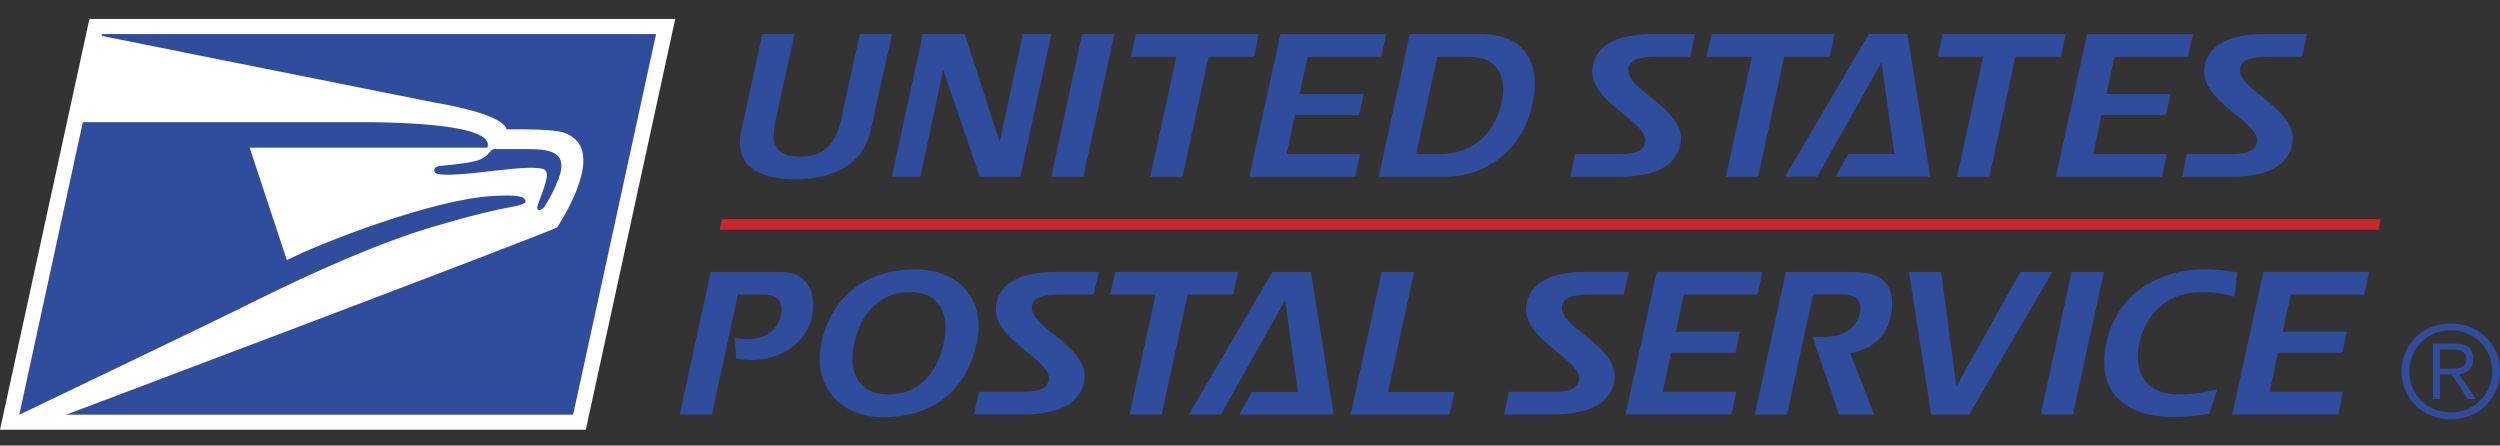 <svg width="101" height="18" viewBox="0 0 101 18" fill="none" xmlns="http://www.w3.org/2000/svg">
<rect x="0" y="0" width="101" height="18" fill="#333333" stroke="none"/>
<path fill-rule="evenodd" clip-rule="evenodd" d="M101.001 15.002C101.001 16.09 100.135 16.942 99.011 16.942C97.887 16.942 97.022 16.094 97.022 15.002C97.022 13.915 97.887 13.066 99.011 13.066C100.135 13.066 101.001 13.915 101.001 15.002ZM97.334 15.002C97.334 15.932 98.05 16.662 99.011 16.662C99.968 16.662 100.688 15.928 100.688 15.002C100.688 14.077 99.972 13.342 99.011 13.342C98.05 13.342 97.334 14.077 97.334 15.002ZM98.574 16.122H98.291V13.882H99.173C99.694 13.882 99.918 14.101 99.918 14.503C99.918 14.897 99.652 15.075 99.344 15.128L100.027 16.122H99.694L99.049 15.128H98.574V16.122ZM98.949 14.893C99.298 14.893 99.64 14.885 99.64 14.503C99.64 14.191 99.373 14.118 99.099 14.118H98.578V14.893H98.949Z" fill="#304C9C"/>
<path fill-rule="evenodd" clip-rule="evenodd" d="M23.667 17.362L27.28 0.764H3.613L0 17.362H23.667Z" fill="white"/>
<path fill-rule="evenodd" clip-rule="evenodd" d="M4.108 1.45C4.108 1.45 17.265 4.091 17.527 4.136C20.549 4.656 20.457 5.225 20.457 5.225C22.576 5.213 22.834 5.298 23.205 5.599C24.32 6.509 22.509 9.183 22.509 9.183C22.251 9.369 2.676 16.752 2.676 16.752H23.155L26.505 1.377H4.12L4.108 1.45Z" fill="#304C9C"/>
<path fill-rule="evenodd" clip-rule="evenodd" d="M19.431 6.429C19.135 6.571 18.357 6.648 17.995 6.681C17.645 6.709 17.549 6.742 17.545 6.876C17.541 6.993 17.595 7.058 18.099 7.058C19.247 7.058 21.32 6.636 21.941 6.827C22.269 6.929 22.003 7.505 21.737 8.252C21.633 8.544 21.837 8.524 21.957 8.394C22.078 8.268 22.615 7.31 22.673 6.819C22.756 6.125 22.149 6.023 21.304 6.023H19.968C19.901 6.023 19.839 6.068 19.759 6.178C19.68 6.271 19.618 6.332 19.431 6.429Z" fill="#304C9C"/>
<path fill-rule="evenodd" clip-rule="evenodd" d="M3.347 4.932L0.779 16.756C0.779 16.756 8.655 12.982 9.616 12.502C11.589 11.515 14.319 10.203 16.838 9.365C17.321 9.207 19.377 8.585 20.576 8.378C21.042 8.297 21.237 8.22 21.233 8.134C21.217 7.89 20.75 7.878 19.959 7.915C17.545 8.025 12.917 9.825 11.589 10.511L10.086 5.965H19.689C20.118 4.782 14.007 4.949 13.812 4.937H3.347V4.932ZM32.13 7.244C30.574 7.244 29.645 6.635 29.949 5.282C30.457 2.946 30.798 1.377 30.798 1.377H32.101C32.101 1.377 31.302 4.985 31.327 4.896C31.123 5.79 31.327 6.326 32.322 6.334C33.275 6.334 33.762 5.798 33.962 4.896L34.736 1.377H36.039C35.165 5.282 36.039 1.377 35.173 5.282C34.869 6.635 33.687 7.244 32.13 7.244ZM41.217 7.139H39.581L38.12 2.864H38.095L37.183 7.139H36.03L37.283 1.377H38.973L40.376 5.7H40.393L41.325 1.377H42.478L41.217 7.139ZM43.768 7.139H42.47L43.718 1.377H45.021L43.768 7.139ZM50.661 2.295H48.826L47.773 7.143H46.47L47.523 2.295H45.687L45.895 1.377H50.857L50.661 2.295ZM55.806 2.295H52.83L52.501 3.799H55.094L54.907 4.648H52.314L51.977 6.225H54.948L54.749 7.143H50.47L51.731 1.381H56.002L55.806 2.295ZM58.37 7.139H55.702L56.955 1.377H59.818C61.604 1.377 62.208 2.535 61.95 4.006C61.6 6.082 60.014 7.139 58.37 7.139ZM59.39 2.295H58.066L57.213 6.225H58.141C59.614 6.225 60.464 5.286 60.693 3.99C60.855 3.076 60.468 2.295 59.39 2.295ZM68.281 2.295H66.886C66.178 2.295 65.858 2.442 65.791 2.722C65.592 3.64 68.139 4.368 67.898 5.786C67.764 6.574 67.057 7.143 65.429 7.143H63.44L63.635 6.225H65.242C65.733 6.225 66.345 6.249 66.462 5.765C66.653 4.937 64.147 4.12 64.335 2.738C64.451 1.909 65.209 1.377 66.74 1.377H68.484L68.281 2.295ZM73.921 2.295H72.081L71.028 7.143H69.725L70.778 2.295H68.942L69.15 1.377H74.116L73.921 2.295ZM74.158 7.139L74.67 6.221H76.53L76.014 2.515L73.417 7.135H72.118L75.502 1.373H77.059L77.979 7.135H74.158V7.139ZM83.257 2.295H81.421L80.368 7.143H79.065L80.118 2.295H78.283L78.487 1.377H83.457L83.257 2.295ZM88.397 2.295H85.425L85.097 3.799H87.69L87.502 4.648H84.905L84.568 6.225H87.54L87.34 7.143H83.057L84.318 1.381H88.593L88.397 2.295ZM92.997 2.295H91.602C90.895 2.295 90.574 2.442 90.508 2.722C90.312 3.64 92.851 4.368 92.614 5.786C92.481 6.574 91.773 7.143 90.145 7.143H88.156L88.352 6.225H89.958C90.454 6.225 91.061 6.249 91.178 5.765C91.365 4.937 88.863 4.12 89.055 2.738C89.171 1.909 89.925 1.377 91.461 1.377H93.205L92.997 2.295ZM30.361 14.546C30.157 14.546 29.933 14.514 29.745 14.497L29.679 13.66C29.841 13.677 30.057 13.701 30.253 13.701C31.144 13.701 31.464 13.108 31.539 12.762C31.677 12.137 31.352 11.901 30.873 11.901H29.812L28.759 16.748H27.46L28.713 10.987H31.535C32.813 10.987 32.959 12.072 32.805 12.791C32.559 13.888 31.531 14.546 30.361 14.546ZM35.672 16.854C33.853 16.854 32.83 15.505 33.183 13.864C33.629 11.812 35.152 10.881 36.98 10.881C38.79 10.881 39.835 12.153 39.456 13.864C38.998 15.96 37.516 16.854 35.672 16.854ZM36.776 11.799C35.598 11.799 34.815 12.563 34.511 13.864C34.253 14.981 34.657 15.936 35.876 15.936C37.054 15.936 37.845 15.164 38.124 13.864C38.382 12.697 37.978 11.799 36.776 11.799ZM44.18 11.901H42.79C42.083 11.901 41.762 12.043 41.695 12.323C41.5 13.242 44.043 13.973 43.806 15.387C43.673 16.171 42.965 16.744 41.337 16.744H39.348L39.544 15.83H41.146C41.641 15.83 42.249 15.854 42.366 15.371C42.553 14.546 40.051 13.725 40.243 12.344C40.355 11.515 41.113 10.983 42.649 10.983H44.393L44.18 11.901ZM49.82 11.901H47.985L46.932 16.748H45.633L46.686 11.901H44.846L45.054 10.983H50.02L49.82 11.901ZM50.066 16.748L50.578 15.834H52.438L51.918 12.129L49.325 16.748H48.026L51.406 10.987H52.963L53.883 16.748H50.066ZM58.557 16.748H54.566L55.818 10.987H57.13L56.076 15.834H58.765L58.557 16.748ZM65.596 11.901H64.206C63.498 11.901 63.177 12.043 63.111 12.323C62.915 13.242 65.458 13.973 65.221 15.387C65.088 16.171 64.38 16.744 62.753 16.744H60.763L60.959 15.83H62.566C63.061 15.83 63.669 15.854 63.785 15.371C63.972 14.546 61.471 13.725 61.662 12.344C61.775 11.515 62.532 10.983 64.064 10.983H65.808L65.596 11.901ZM71.003 11.901H68.031L67.702 13.404H70.295L70.108 14.254H67.515L67.173 15.83H70.149L69.95 16.744H65.671L66.932 10.983H71.203L71.003 11.901ZM74.745 14.262L75.719 16.748H74.295L73.225 13.591C73.388 13.616 73.596 13.607 73.721 13.607C74.387 13.607 74.994 13.335 75.136 12.649C75.211 12.287 75.14 11.893 74.42 11.893H73.25L72.197 16.748H70.894L72.147 10.987H74.894C76.047 10.987 76.51 11.495 76.435 12.454C76.351 13.543 75.611 14.144 74.745 14.262ZM79.552 16.748H78.016L77.126 10.987H78.424L79.036 15.607L81.629 10.987H82.915L79.552 16.748ZM83.744 16.748H82.445L83.694 10.987H84.997L83.744 16.748ZM90.275 11.982C89.904 11.877 89.496 11.799 88.888 11.799C87.71 11.799 86.707 12.563 86.428 13.864C86.15 15.164 86.811 15.936 87.993 15.936C88.614 15.936 89.105 15.846 89.575 15.732L89.255 16.72C88.776 16.793 88.302 16.85 87.794 16.85C85.983 16.85 84.643 15.924 85.097 13.859C85.542 11.795 87.286 10.877 89.097 10.877C89.534 10.877 89.971 10.934 90.391 11.007L90.275 11.982ZM95.519 11.901H92.547L92.218 13.404H94.816L94.624 14.254H92.031L91.69 15.83H94.662L94.462 16.744H90.183L91.44 10.983H95.715L95.519 11.901Z" fill="#304C9C"/>
<path fill-rule="evenodd" clip-rule="evenodd" d="M96.088 9.28L96.18 8.854H29.17L29.078 9.28H96.088Z" fill="#CC262D"/>
</svg>

